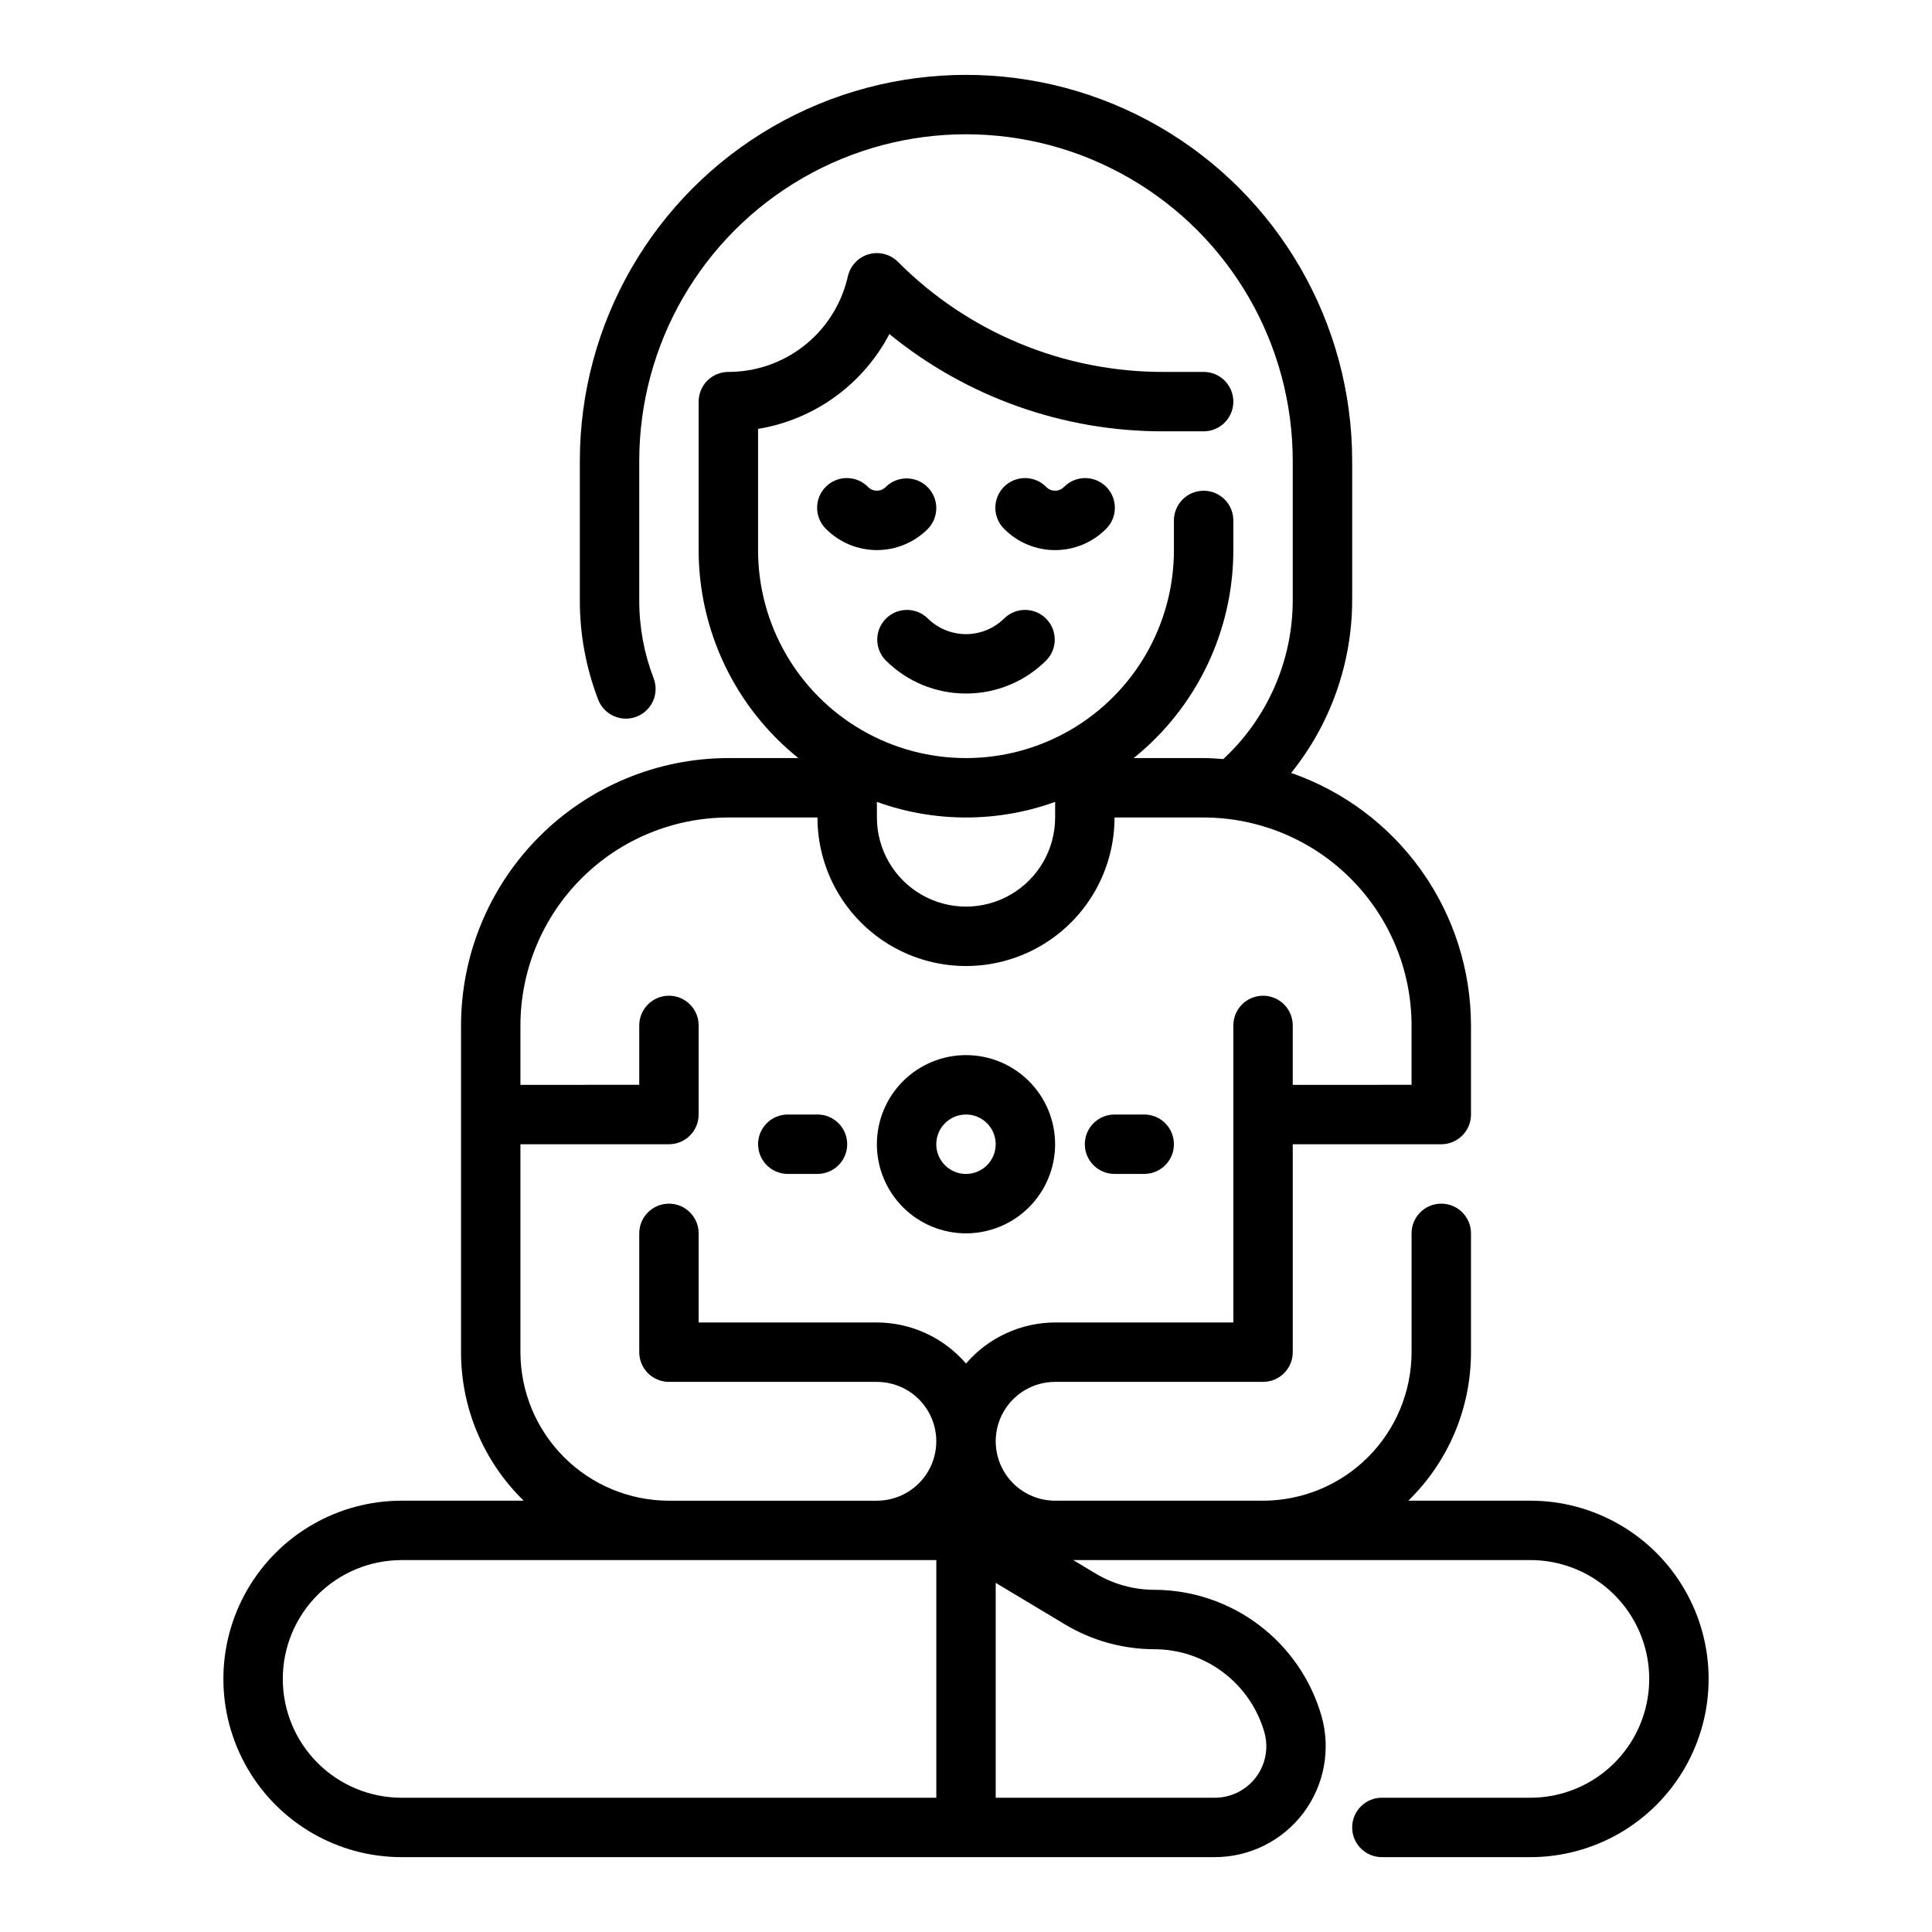 <?xml version="1.0" encoding="UTF-8"?>
<!-- Uploaded to: ICON Repo, www.svgrepo.com, Generator: ICON Repo Mixer Tools -->
<svg fill="#000000" width="800px" height="800px" version="1.1" viewBox="144 144 512 512" xmlns="http://www.w3.org/2000/svg">
 <g>
  <path d="m549.57 541.7h-32.352c10.621-10.34 16.609-24.535 16.609-39.359v-31.488c0-4.348-3.527-7.871-7.875-7.871-4.348 0-7.871 3.523-7.871 7.871v31.488c-0.012 10.434-4.164 20.438-11.543 27.816s-17.383 11.531-27.816 11.543h-55.105c-5.625 0-10.82-3-13.633-7.871-2.812-4.871-2.812-10.875 0-15.746s8.008-7.871 13.633-7.871h55.105c2.086 0 4.09-0.828 5.566-2.305 1.477-1.477 2.305-3.481 2.305-5.566v-55.105h39.359c2.09 0 4.09-0.828 5.566-2.305 1.477-1.477 2.309-3.481 2.309-5.566v-23.617c-0.02-14.719-4.617-29.07-13.156-41.059-8.539-11.988-20.598-21.023-34.504-25.852 10.438-12.957 16.141-29.086 16.172-45.723v-36.934c0-36.562-19.508-70.348-51.168-88.629-31.664-18.277-70.676-18.277-102.34 0-31.664 18.281-51.168 52.066-51.168 88.629v36.934c-0.012 8.984 1.633 17.895 4.856 26.285 1.559 4.059 6.117 6.082 10.176 4.523 4.059-1.562 6.082-6.117 4.519-10.176-2.527-6.586-3.82-13.578-3.809-20.633v-36.934c0-30.938 16.504-59.523 43.297-74.992 26.789-15.469 59.801-15.469 86.59 0 26.793 15.469 43.297 44.055 43.297 74.992v36.934c-0.027 15.965-6.695 31.199-18.402 42.051-1.734-0.133-3.457-0.266-5.211-0.266h-18.547c16.695-13.418 26.41-33.684 26.418-55.105v-7.871c0-4.348-3.523-7.871-7.871-7.871-4.348 0-7.875 3.523-7.875 7.871v7.871c0 19.688-10.5 37.879-27.551 47.723s-38.055 9.844-55.105 0c-17.047-9.844-27.551-28.035-27.551-47.723v-32.133c14.902-2.449 27.789-11.754 34.801-25.129 20.527 16.742 46.219 25.852 72.707 25.773h10.574c4.348 0 7.871-3.523 7.871-7.871 0-4.348-3.523-7.871-7.871-7.871h-10.574c-26.441 0.074-51.809-10.434-70.453-29.184-2.008-2.004-4.938-2.773-7.668-2.016-2.734 0.758-4.848 2.926-5.535 5.676l-0.234 0.938c-1.75 7.027-5.801 13.266-11.508 17.723-5.707 4.453-12.742 6.871-19.98 6.863-4.348 0-7.875 3.523-7.875 7.871v39.359c0.008 21.422 9.723 41.688 26.422 55.105h-18.547c-18.785 0.023-36.793 7.496-50.074 20.777s-20.754 31.289-20.773 50.07v86.594c-0.004 14.824 5.988 29.02 16.609 39.359h-32.355c-16.875 0-32.465 9.004-40.902 23.617s-8.438 32.617 0 47.23 24.027 23.617 40.902 23.617h215.51c9.219-0.004 17.906-4.332 23.457-11.691 5.551-7.359 7.328-16.898 4.797-25.766-2.773-9.602-8.59-18.047-16.57-24.07-7.981-6.019-17.699-9.289-27.695-9.32-5.488 0-10.879-1.492-15.586-4.316l-5.926-3.559h121.15c11.25 0 21.645 6.004 27.27 15.746 5.625 9.742 5.625 21.746 0 31.488s-16.02 15.742-27.27 15.742h-39.359c-4.348 0-7.871 3.527-7.871 7.875 0 4.348 3.523 7.871 7.871 7.871h39.359c16.875 0 32.469-9.004 40.906-23.617s8.438-32.617 0-47.23-24.031-23.617-40.906-23.617zm-125.95-185.19v4.133c0 8.438-4.5 16.234-11.809 20.453-7.305 4.219-16.309 4.219-23.613 0-7.309-4.219-11.809-12.016-11.809-20.453v-4.133c15.262 5.512 31.969 5.512 47.23 0zm-141.7 145.83v-55.105h39.359c2.09 0 4.09-0.828 5.566-2.305 1.477-1.477 2.305-3.481 2.305-5.566v-23.617c0-4.348-3.523-7.871-7.871-7.871s-7.871 3.523-7.871 7.871v15.742l-31.488 0.004v-15.746c0.016-14.609 5.828-28.617 16.16-38.945 10.328-10.332 24.336-16.141 38.945-16.16h23.617-0.004c0 14.062 7.504 27.059 19.684 34.09 12.176 7.031 27.18 7.031 39.359 0 12.176-7.031 19.68-20.027 19.68-34.09h23.617c14.609 0.02 28.613 5.828 38.945 16.16 10.328 10.328 16.141 24.336 16.156 38.945v15.742l-31.488 0.004v-15.746c0-4.348-3.523-7.871-7.871-7.871s-7.871 3.523-7.871 7.871v78.719h-47.234c-9.074 0.031-17.695 4-23.613 10.883-5.922-6.883-14.539-10.852-23.617-10.883h-47.234v-23.613c0-4.348-3.523-7.871-7.871-7.871s-7.871 3.523-7.871 7.871v31.488c0 2.086 0.828 4.09 2.305 5.566 1.477 1.477 3.481 2.305 5.566 2.305h55.105c5.625 0 10.82 3 13.633 7.871s2.812 10.875 0 15.746c-2.812 4.871-8.008 7.871-13.633 7.871h-55.105c-10.434-0.012-20.438-4.164-27.816-11.543-7.379-7.379-11.531-17.383-11.543-27.816zm-62.977 86.59c0-8.352 3.316-16.359 9.223-22.266 5.906-5.902 13.914-9.223 22.266-9.223h141.7v62.977h-141.7c-8.352 0-16.359-3.316-22.266-9.223-5.906-5.902-9.223-13.914-9.223-22.266zm230.99-7.871c6.578 0.02 12.973 2.172 18.223 6.133 5.254 3.961 9.078 9.52 10.906 15.84 1.176 4.113 0.352 8.543-2.227 11.961s-6.609 5.426-10.891 5.426h-58.07v-56.945l18.375 11.02h-0.004c7.156 4.293 15.344 6.562 23.688 6.566z"/>
  <path d="m389.82 273.09c-3.074-3.074-8.059-3.074-11.133 0-1.273 1.266-3.336 1.266-4.613 0-1.465-1.52-3.481-2.383-5.594-2.402-2.109-0.02-4.141 0.812-5.633 2.305-1.492 1.492-2.324 3.523-2.305 5.633 0.016 2.113 0.883 4.129 2.402 5.598 3.566 3.555 8.398 5.555 13.438 5.555 5.039 0 9.871-2 13.438-5.555 3.074-3.074 3.074-8.059 0-11.133z"/>
  <path d="m437.05 284.23c1.52-1.469 2.387-3.484 2.402-5.598 0.02-2.109-0.809-4.141-2.305-5.633-1.492-1.492-3.523-2.324-5.633-2.305-2.113 0.02-4.129 0.883-5.594 2.402-1.277 1.266-3.336 1.266-4.613 0-1.469-1.52-3.484-2.383-5.594-2.402-2.113-0.02-4.141 0.812-5.637 2.305-1.492 1.492-2.324 3.523-2.305 5.633 0.02 2.113 0.887 4.129 2.402 5.598 3.566 3.555 8.402 5.555 13.438 5.555 5.039 0 9.871-2 13.438-5.555z"/>
  <path d="m400 327.79c7.992 0.016 15.66-3.16 21.309-8.816 2.984-3.09 2.941-8-0.098-11.035-3.035-3.039-7.945-3.078-11.035-0.098-2.699 2.695-6.359 4.211-10.176 4.211s-7.477-1.516-10.18-4.211c-3.09-2.981-8-2.941-11.035 0.098-3.035 3.035-3.078 7.945-0.098 11.035 5.648 5.656 13.316 8.832 21.312 8.816z"/>
  <path d="m400 470.85c6.262 0 12.27-2.488 16.699-6.918 4.426-4.43 6.914-10.438 6.914-16.699s-2.488-12.27-6.914-16.699c-4.43-4.43-10.438-6.918-16.699-6.918-6.266 0-12.273 2.488-16.699 6.918-4.43 4.43-6.918 10.438-6.918 16.699s2.488 12.27 6.918 16.699c4.426 4.43 10.434 6.918 16.699 6.918zm0-31.488c3.184 0 6.055 1.918 7.269 4.859 1.219 2.941 0.547 6.328-1.703 8.578-2.254 2.25-5.641 2.926-8.582 1.707s-4.859-4.09-4.859-7.273c0-4.348 3.527-7.871 7.875-7.871z"/>
  <path d="m439.36 455.1h7.871c4.348 0 7.871-3.523 7.871-7.871 0-4.348-3.523-7.871-7.871-7.871h-7.871c-4.348 0-7.871 3.523-7.871 7.871 0 4.348 3.523 7.871 7.871 7.871z"/>
  <path d="m352.77 455.1h7.871c4.348 0 7.875-3.523 7.875-7.871 0-4.348-3.527-7.871-7.875-7.871h-7.871c-4.348 0-7.871 3.523-7.871 7.871 0 4.348 3.523 7.871 7.871 7.871z"/>
 </g>
</svg>